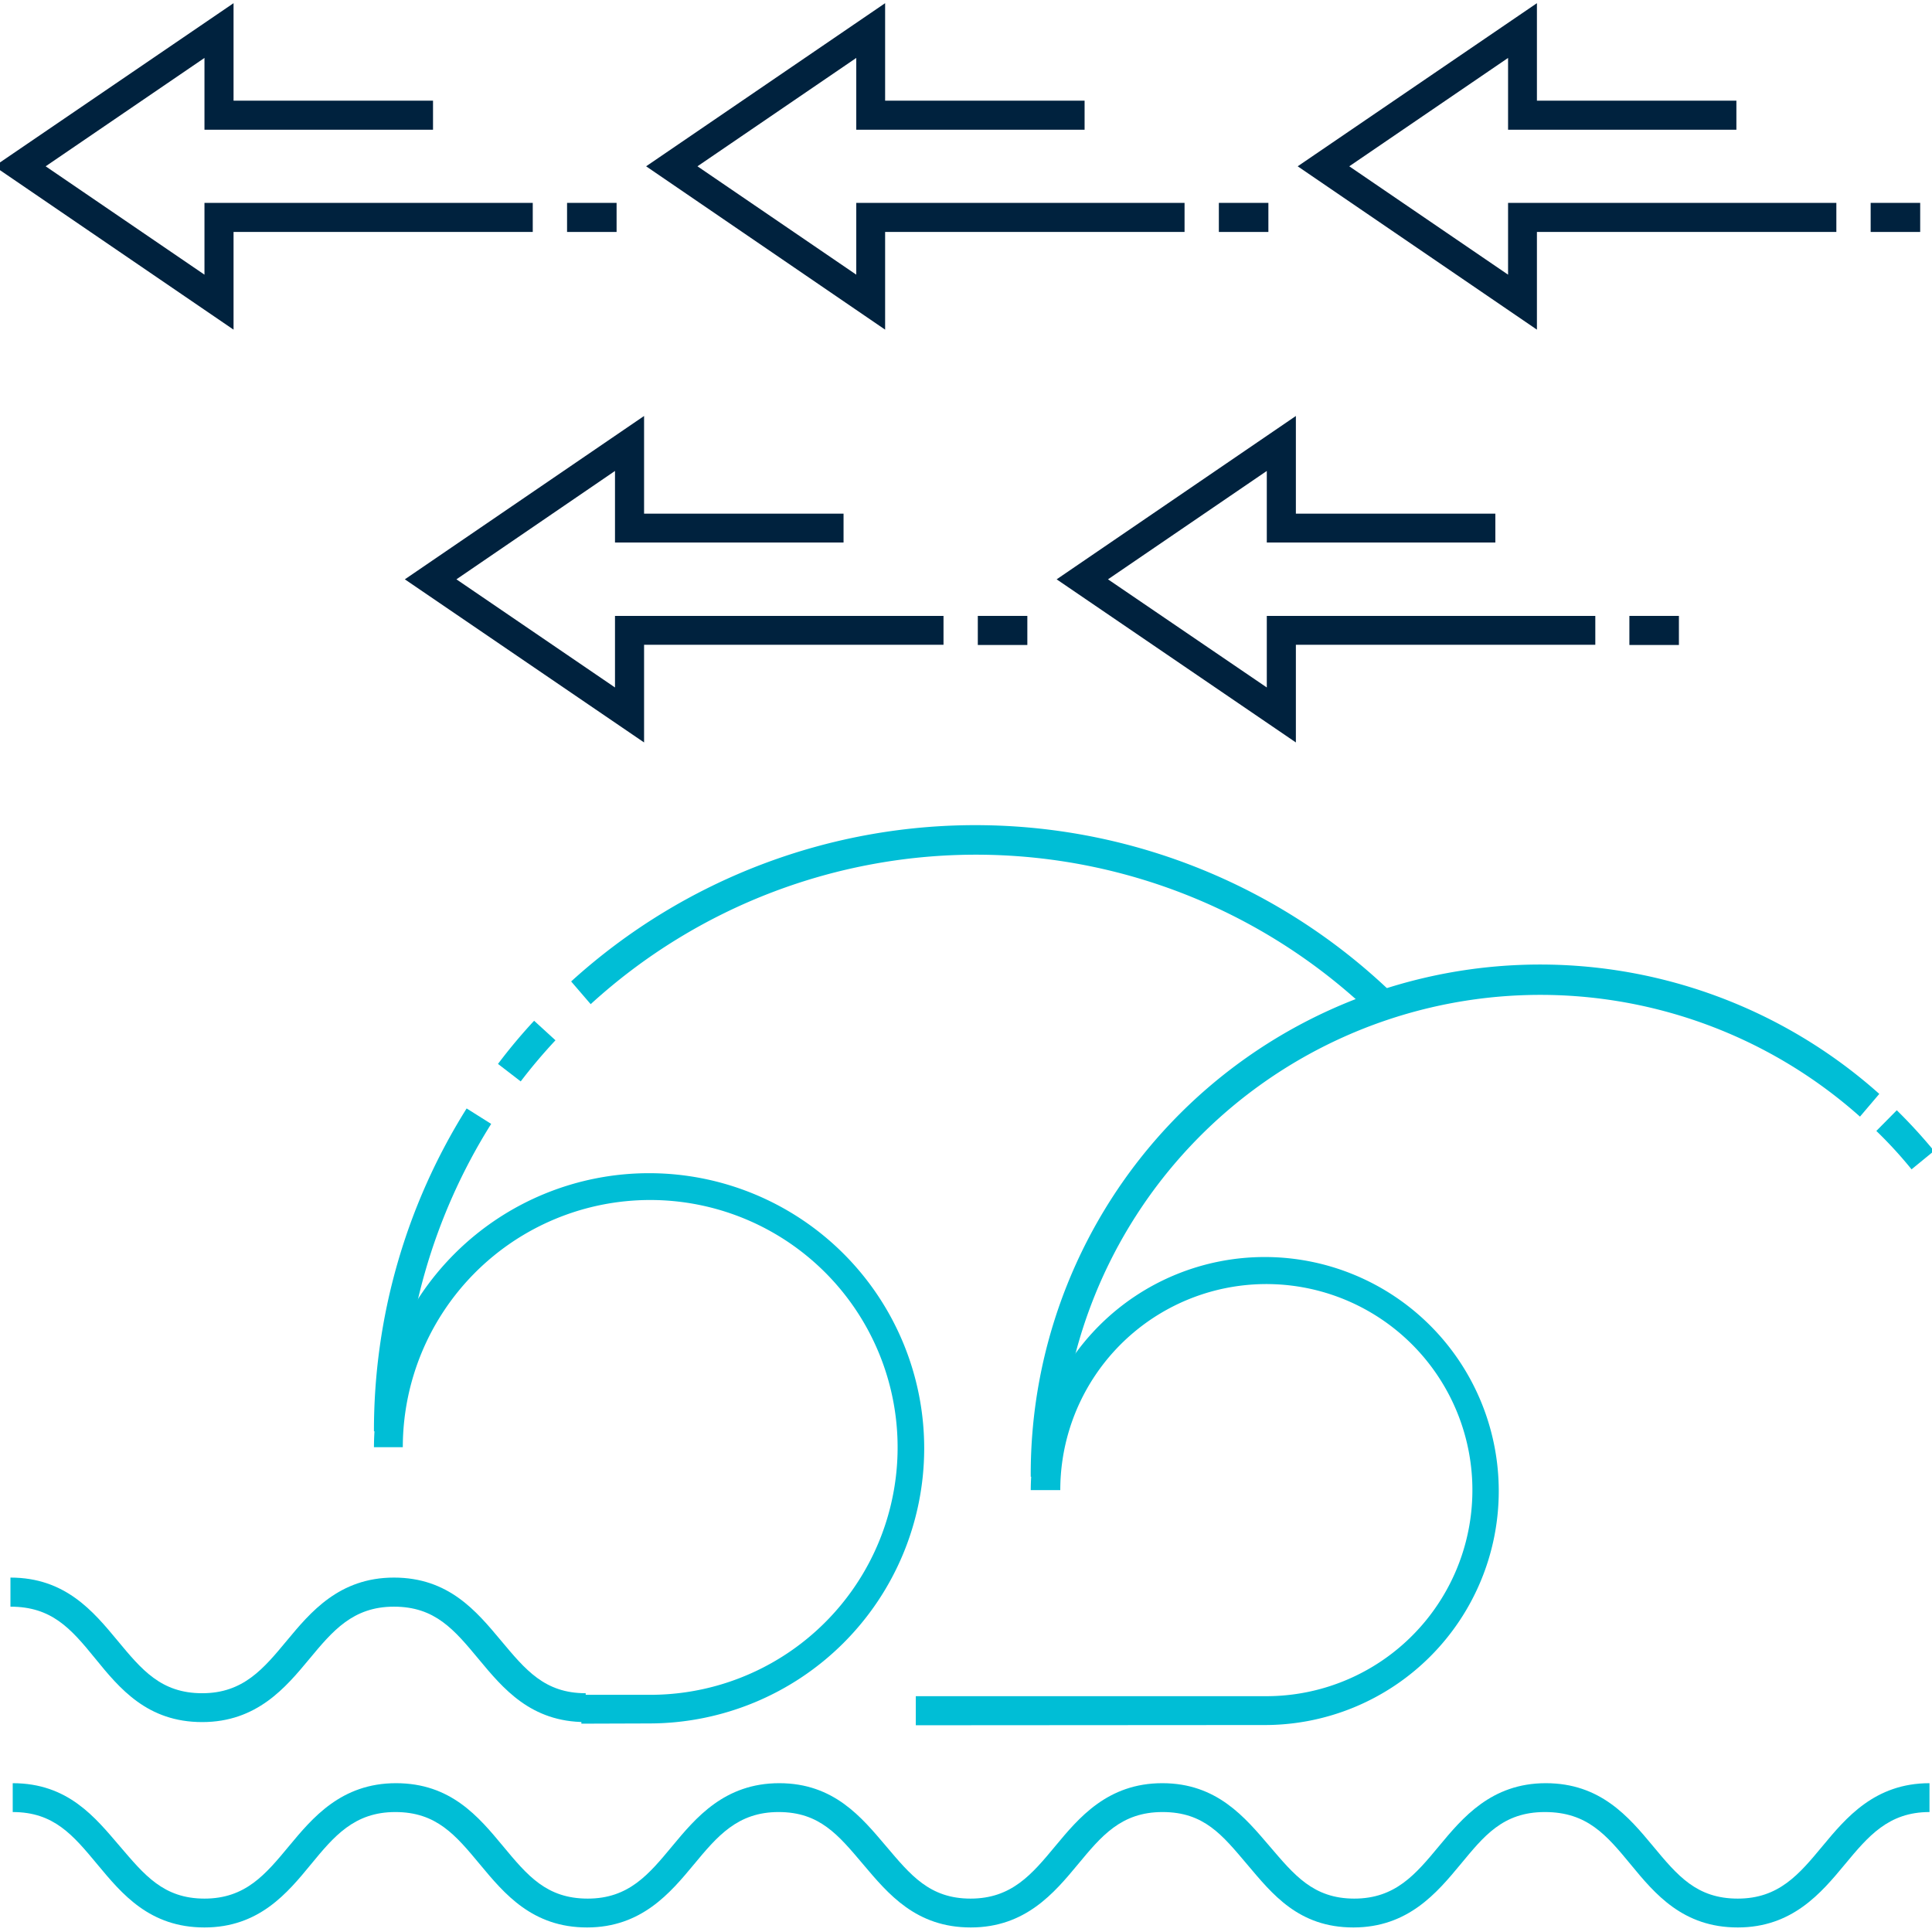 <svg xmlns="http://www.w3.org/2000/svg" viewBox="0 0 85.04 85.04"><defs><style>.cls-1{fill:#00223e;}.cls-2{fill:#00bed6;}</style></defs><g id="Capa_2" data-name="Capa 2"><polygon class="cls-1" points="10.28 14.51 -0.25 7.32 10.28 0.14 10.28 4.43 19.06 4.43 19.06 5.71 9 5.71 9 2.55 2.01 7.32 9 12.09 9 8.93 23.45 8.93 23.45 10.21 10.28 10.21 10.28 14.51"/><rect class="cls-1" x="24.96" y="8.93" width="2.18" height="1.28"/><polygon class="cls-1" points="38.96 14.51 28.44 7.32 38.96 0.14 38.96 4.43 47.74 4.43 47.74 5.71 37.69 5.71 37.69 2.55 30.7 7.32 37.69 12.09 37.69 8.93 52.14 8.93 52.14 10.21 38.96 10.21 38.96 14.51"/><rect class="cls-1" x="53.65" y="8.93" width="2.18" height="1.28"/><polygon class="cls-1" points="67.65 14.51 57.12 7.32 67.65 0.14 67.65 4.43 76.43 4.43 76.43 5.71 66.38 5.71 66.38 2.55 59.39 7.32 66.38 12.09 66.38 8.93 80.83 8.93 80.83 10.21 67.65 10.21 67.65 14.51"/><rect class="cls-1" x="82.34" y="8.93" width="2.18" height="1.28"/><polygon class="cls-1" points="28.35 32.68 17.82 25.5 28.35 18.31 28.35 22.61 37.13 22.61 37.13 23.88 27.07 23.88 27.07 20.73 20.09 25.5 27.07 30.26 27.07 27.11 41.53 27.11 41.53 28.38 28.35 28.38 28.35 32.68"/><rect class="cls-1" x="43.04" y="27.11" width="2.18" height="1.28"/><polygon class="cls-1" points="57.04 32.68 46.51 25.5 57.04 18.31 57.04 22.61 65.82 22.61 65.82 23.88 55.76 23.88 55.76 20.73 48.77 25.5 55.76 30.26 55.76 27.11 70.22 27.11 70.22 28.38 57.04 28.38 57.04 32.68"/><rect class="cls-1" x="71.72" y="27.11" width="2.18" height="1.28"/><path class="cls-2" d="M60.38,44.63A25.15,25.15,0,0,0,26,44.2l-.86-1a26.45,26.45,0,0,1,36.08.46Z"/><path class="cls-2" d="M22.92,47.6l-1-.77a23.87,23.87,0,0,1,1.59-1.9l.94.86A23.49,23.49,0,0,0,22.92,47.6Z"/><path class="cls-2" d="M17.73,63H16.46a26.66,26.66,0,0,1,4.08-14.21l1.08.68A25.39,25.39,0,0,0,17.73,63Z"/><path class="cls-2" d="M25.59,75.87V74.6h3A10.89,10.89,0,1,0,17.73,63.7H16.46A12.11,12.11,0,1,1,28.57,75.86Z"/><path class="cls-2" d="M84.14,51.47a19,19,0,0,0-1.55-1.69l.9-.91a23.19,23.19,0,0,1,1.64,1.79Z"/><path class="cls-2" d="M46.65,65H45.37A22.42,22.42,0,0,1,82.72,48.15l-.85,1A21.15,21.15,0,0,0,46.65,65Z"/><path class="cls-2" d="M40.31,75.94V74.66H55.67a9.07,9.07,0,1,0-9-9.07H45.37a10.3,10.3,0,1,1,10.3,10.34Z"/><path class="cls-2" d="M76.49,84.84c-2.41,0-3.64-1.47-4.71-2.77S69.86,79.76,68,79.76s-2.69,1.07-3.72,2.31-2.3,2.77-4.71,2.77S56,83.37,54.9,82.07,53,79.76,51.17,79.76s-2.7,1.07-3.73,2.31-2.3,2.77-4.71,2.77S39.1,83.37,38,82.07s-1.92-2.31-3.73-2.31-2.7,1.07-3.73,2.31-2.3,2.77-4.7,2.77-3.63-1.47-4.71-2.77-1.92-2.31-3.73-2.31-2.7,1.07-3.72,2.31S11.41,84.84,9,84.84s-3.63-1.47-4.71-2.77S2.37,79.76.56,79.76V78.49C3,78.49,4.19,80,5.27,81.26S7.19,83.57,9,83.57s2.69-1.07,3.72-2.31,2.3-2.77,4.71-2.77,3.63,1.47,4.71,2.77,1.92,2.31,3.73,2.31,2.69-1.07,3.72-2.31,2.3-2.77,4.71-2.77S37.93,80,39,81.26s1.91,2.31,3.72,2.31,2.7-1.07,3.73-2.31,2.3-2.77,4.71-2.77S54.8,80,55.88,81.26s1.92,2.31,3.73,2.31,2.7-1.07,3.73-2.31,2.3-2.77,4.7-2.77,3.64,1.47,4.72,2.77,1.92,2.31,3.73,2.31,2.7-1.07,3.73-2.31,2.3-2.77,4.71-2.77v1.27c-1.81,0-2.7,1.07-3.73,2.31S78.9,84.84,76.49,84.84Z"/><path class="cls-2" d="M25.78,75.8c-2.41,0-3.63-1.47-4.71-2.77s-1.92-2.31-3.73-2.31-2.7,1.07-3.73,2.31S11.31,75.8,8.9,75.8,5.27,74.33,4.19,73,2.27,70.72.46,70.72V69.44c2.41,0,3.64,1.48,4.71,2.77s1.92,2.32,3.73,2.32,2.7-1.08,3.73-2.32,2.3-2.77,4.71-2.77,3.63,1.48,4.71,2.77,1.92,2.32,3.73,2.32Z"/></g></svg>